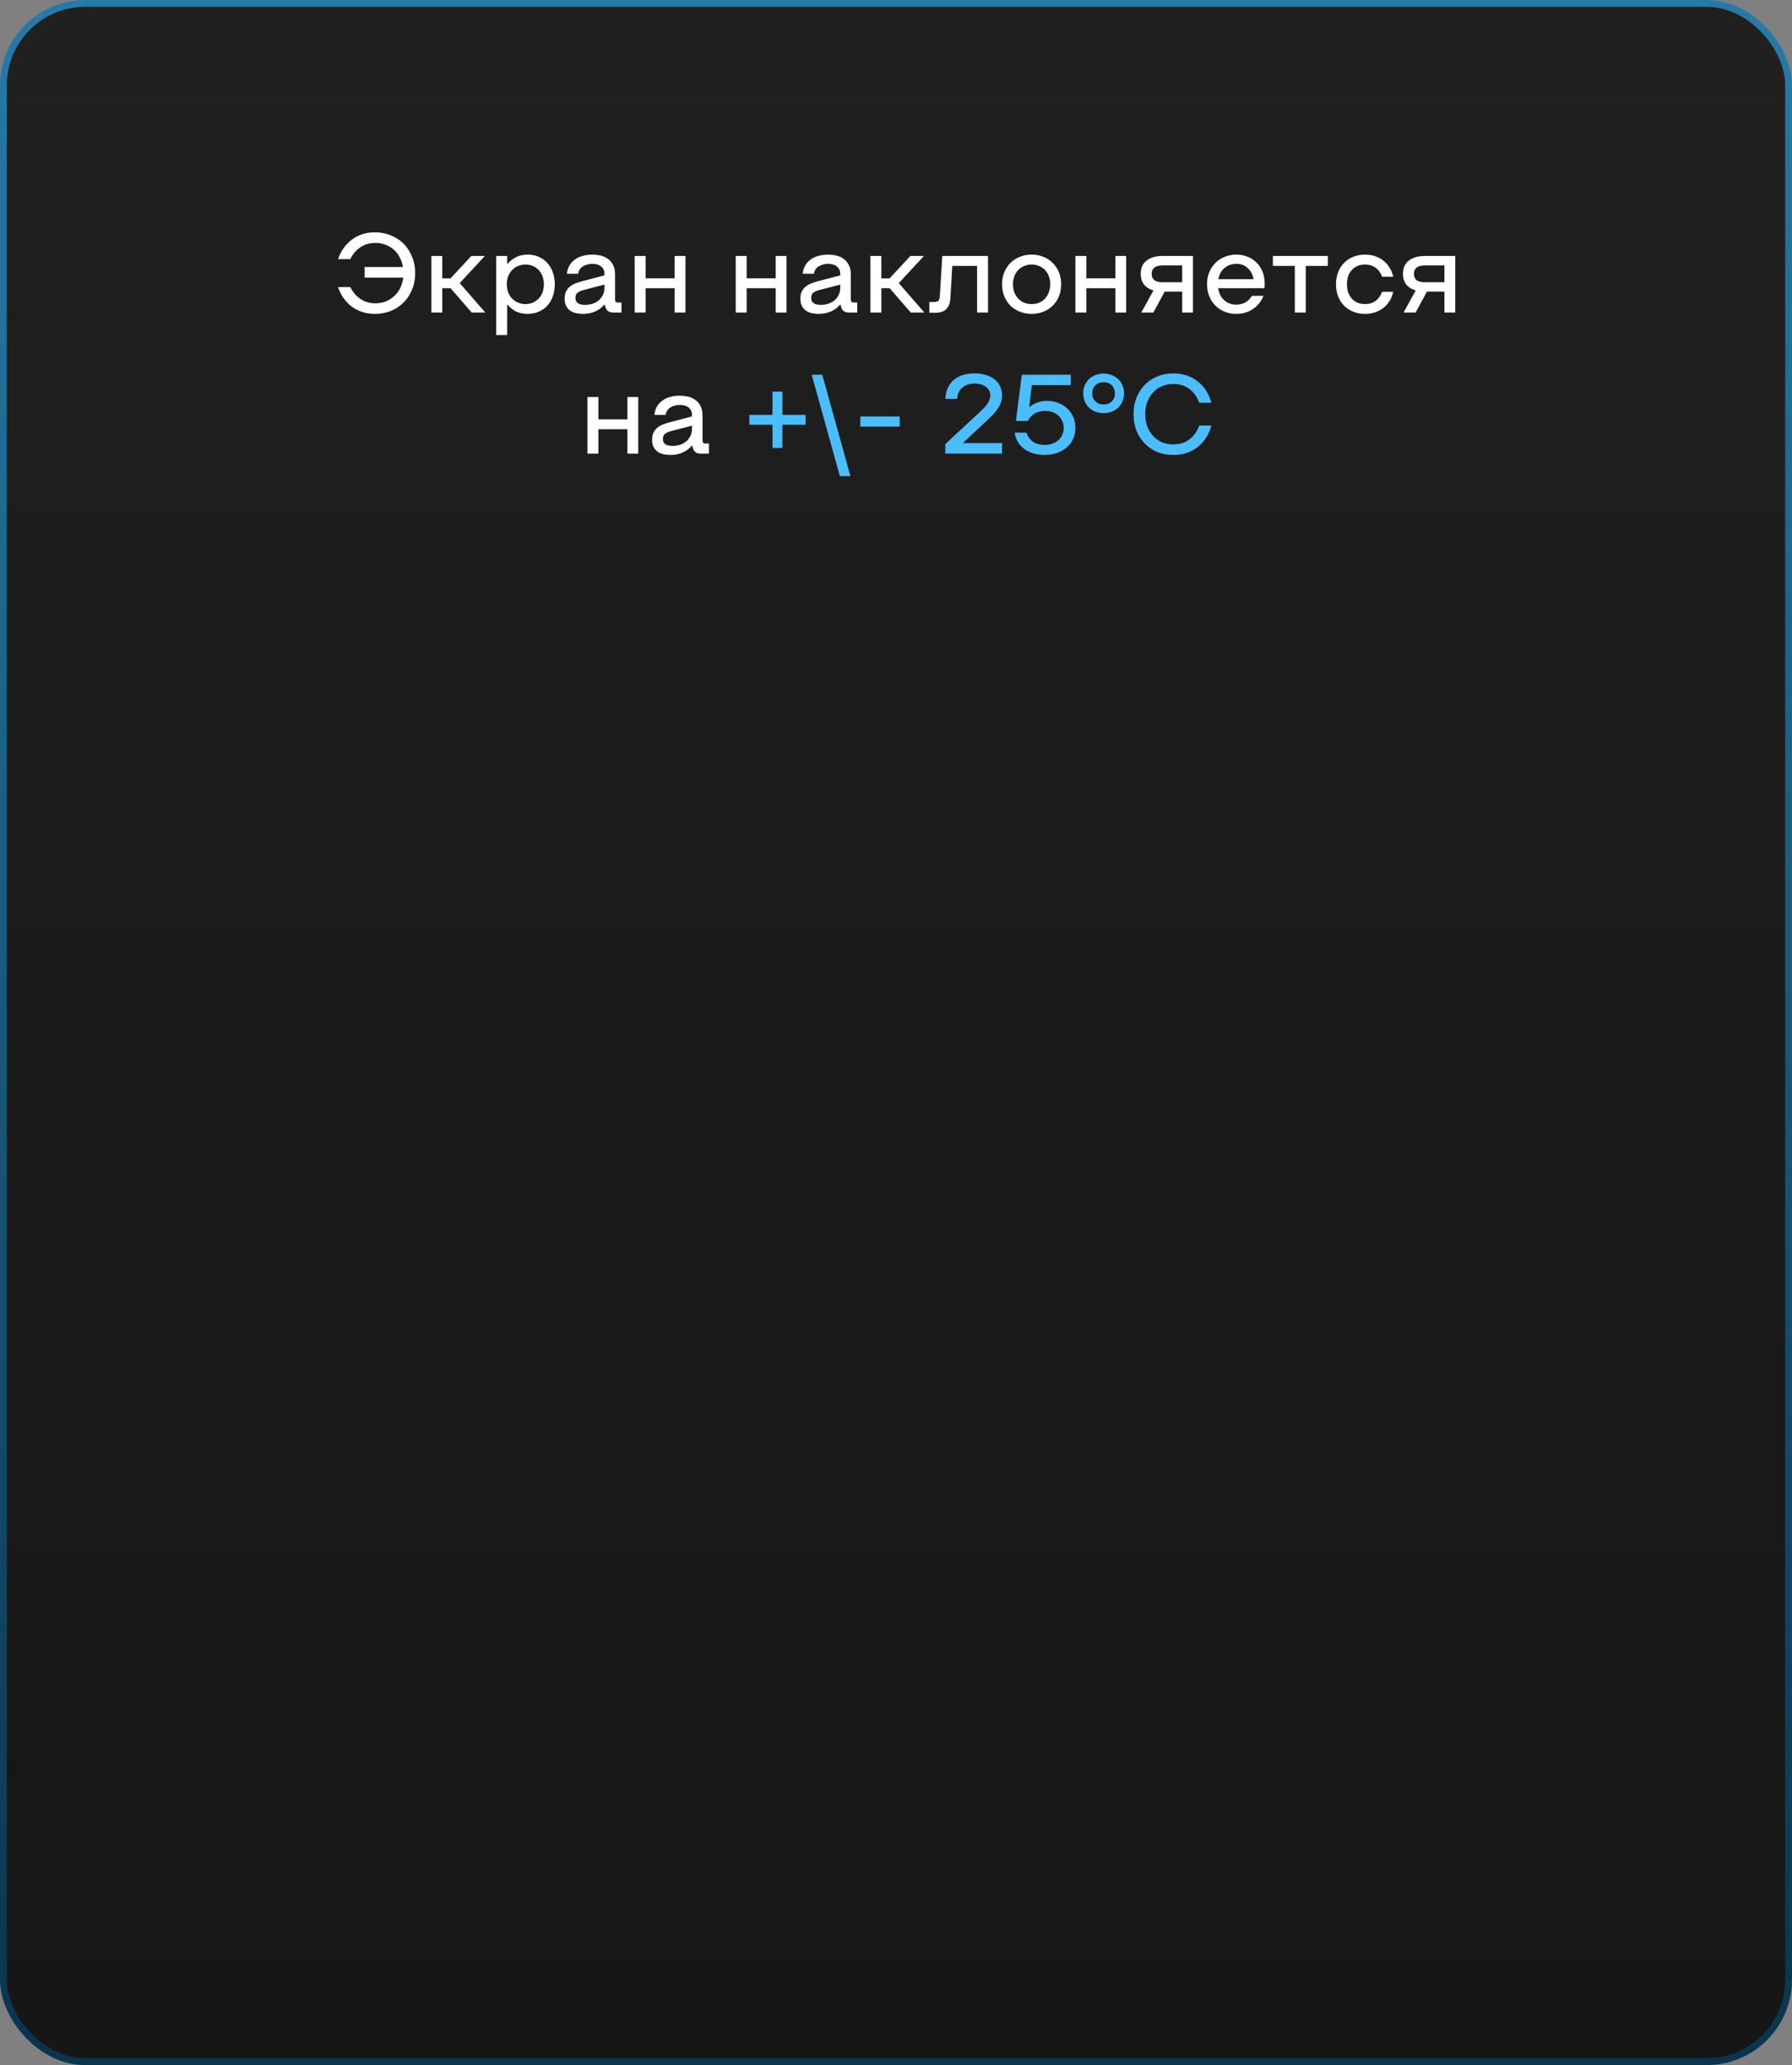 <?xml version="1.0" encoding="UTF-8"?> <svg xmlns="http://www.w3.org/2000/svg" width="1233" height="1420" viewBox="0 0 1233 1420" fill="none"><rect x="0" y="0" width="1233" height="1420" fill="#808080" stroke="none"/><rect x="2.348" y="2.348" width="1228.3" height="1415.3" rx="56.345" fill="url(#paint0_linear_156_66)"></rect><rect x="2.348" y="2.348" width="1228.3" height="1415.3" rx="56.345" stroke="url(#paint1_linear_156_66)" stroke-width="4.695"></rect><path d="M257.932 215.835C254.833 215.835 251.94 215.396 249.254 214.518C246.569 213.64 244.141 212.4 241.972 210.799C239.854 209.146 237.995 207.209 236.394 204.989C234.793 202.716 233.527 200.185 232.597 197.396H241.042C242.695 200.805 244.993 203.517 247.937 205.531C250.881 207.545 254.342 208.552 258.319 208.552C260.85 208.552 263.2 208.139 265.369 207.313C267.59 206.435 269.527 205.221 271.18 203.671C272.884 202.122 274.279 200.263 275.363 198.093C276.448 195.924 277.145 193.522 277.455 190.888H250.881V183.606H277.223C276.861 181.126 276.112 178.88 274.976 176.865C273.891 174.799 272.523 173.043 270.87 171.597C269.217 170.151 267.306 169.04 265.137 168.266C263.019 167.439 260.746 167.026 258.319 167.026C254.342 167.026 250.881 168.033 247.937 170.048C244.993 172.062 242.695 174.774 241.042 178.182H232.597C233.527 175.393 234.793 172.888 236.394 170.667C237.995 168.395 239.854 166.458 241.972 164.857C244.141 163.204 246.569 161.939 249.254 161.061C251.94 160.183 254.833 159.743 257.932 159.743C261.857 159.743 265.498 160.441 268.855 161.835C272.264 163.178 275.208 165.089 277.688 167.568C280.167 170.048 282.104 173.017 283.498 176.478C284.944 179.887 285.667 183.657 285.667 187.789C285.667 191.921 284.944 195.717 283.498 199.178C282.104 202.587 280.167 205.531 277.688 208.01C275.208 210.489 272.264 212.426 268.855 213.821C265.498 215.164 261.857 215.835 257.932 215.835ZM296.801 176.013H304.316V191.431H309.972L324.305 176.013H333.602L316.325 194.684L333.912 214.905H324.537L310.049 198.171H304.316V214.905H296.801V176.013ZM363.055 175.083C365.793 175.083 368.298 175.574 370.57 176.555C372.894 177.537 374.883 178.931 376.536 180.739C378.189 182.547 379.454 184.69 380.332 187.169C381.262 189.649 381.727 192.412 381.727 195.459C381.727 198.507 381.262 201.296 380.332 203.826C379.454 206.306 378.189 208.449 376.536 210.257C374.883 212.013 372.894 213.382 370.57 214.363C368.298 215.344 365.793 215.835 363.055 215.835C359.853 215.835 357.116 215.241 354.843 214.053C352.622 212.865 350.763 211.341 349.265 209.482H348.955V230.4H341.44V176.013H348.955V181.436H349.265C350.763 179.629 352.622 178.131 354.843 176.943C357.116 175.703 359.853 175.083 363.055 175.083ZM361.583 209.095C363.443 209.095 365.121 208.759 366.619 208.088C368.169 207.416 369.511 206.486 370.648 205.298C371.784 204.111 372.662 202.69 373.282 201.037C373.902 199.333 374.212 197.474 374.212 195.459C374.212 193.445 373.902 191.611 373.282 189.959C372.662 188.306 371.784 186.885 370.648 185.697C369.511 184.458 368.169 183.528 366.619 182.908C365.121 182.237 363.443 181.901 361.583 181.901C359.724 181.901 358.019 182.237 356.47 182.908C354.92 183.528 353.552 184.458 352.364 185.697C351.227 186.885 350.324 188.306 349.652 189.959C349.032 191.611 348.722 193.445 348.722 195.459C348.722 197.474 349.032 199.333 349.652 201.037C350.324 202.69 351.227 204.111 352.364 205.298C353.552 206.486 354.92 207.416 356.47 208.088C358.019 208.759 359.724 209.095 361.583 209.095ZM401.055 215.835C399.764 215.835 398.369 215.706 396.872 215.448C395.425 215.189 394.083 214.699 392.843 213.976C391.603 213.201 390.57 212.142 389.744 210.799C388.918 209.405 388.504 207.597 388.504 205.376C388.504 203.362 388.84 201.683 389.512 200.34C390.235 198.946 391.164 197.809 392.301 196.931C393.489 196.002 394.806 195.278 396.252 194.762C397.75 194.194 399.299 193.703 400.9 193.29L415.93 189.339V188.409C415.93 187.066 415.672 185.956 415.156 185.078C414.639 184.148 413.968 183.425 413.141 182.908C412.366 182.34 411.463 181.953 410.43 181.746C409.448 181.54 408.493 181.436 407.563 181.436C405.187 181.436 403.044 182.004 401.133 183.141C399.273 184.277 398.163 185.981 397.801 188.254H390.054C390.312 186.085 390.906 184.174 391.836 182.521C392.817 180.868 394.083 179.499 395.632 178.415C397.182 177.279 398.963 176.452 400.978 175.936C403.044 175.368 405.239 175.083 407.563 175.083C409.216 175.083 410.946 175.264 412.754 175.626C414.613 175.987 416.318 176.685 417.867 177.718C419.417 178.699 420.682 180.093 421.663 181.901C422.696 183.709 423.213 186.085 423.213 189.029V205.686C423.213 206.564 423.368 207.184 423.678 207.545C424.039 207.855 424.659 208.01 425.537 208.01H427.629V214.905H421.973C420.424 214.905 419.21 214.57 418.332 213.898C417.454 213.175 416.86 212.245 416.55 211.109L416.085 209.482H415.775C414.071 211.548 411.953 213.123 409.422 214.208C406.943 215.293 404.154 215.835 401.055 215.835ZM402.45 209.637C404.154 209.637 405.807 209.405 407.408 208.94C409.061 208.423 410.507 207.674 411.747 206.693C412.986 205.712 413.993 204.472 414.768 202.974C415.543 201.476 415.93 199.72 415.93 197.706V195.692L401.598 199.41C399.687 199.927 398.266 200.573 397.336 201.347C396.407 202.122 395.942 203.258 395.942 204.756C395.942 205.841 396.149 206.719 396.562 207.39C397.027 208.01 397.595 208.501 398.266 208.862C398.938 209.172 399.635 209.379 400.358 209.482C401.133 209.585 401.83 209.637 402.45 209.637ZM444.209 214.905H436.694V176.013H444.209V191.353H464.197V176.013H471.635V214.905H464.197V198.171H444.209V214.905ZM513.739 214.905H506.224V176.013H513.739V191.353H533.728V176.013H541.165V214.905H533.728V198.171H513.739V214.905ZM563.267 215.835C561.976 215.835 560.581 215.706 559.084 215.448C557.637 215.189 556.295 214.699 555.055 213.976C553.815 213.201 552.782 212.142 551.956 210.799C551.13 209.405 550.716 207.597 550.716 205.376C550.716 203.362 551.052 201.683 551.724 200.34C552.447 198.946 553.376 197.809 554.513 196.931C555.701 196.002 557.018 195.278 558.464 194.762C559.962 194.194 561.511 193.703 563.112 193.29L578.142 189.339V188.409C578.142 187.066 577.884 185.956 577.368 185.078C576.851 184.148 576.18 183.425 575.353 182.908C574.579 182.34 573.675 181.953 572.642 181.746C571.66 181.54 570.705 181.436 569.775 181.436C567.399 181.436 565.256 182.004 563.345 183.141C561.485 184.277 560.375 185.981 560.013 188.254H552.266C552.524 186.085 553.118 184.174 554.048 182.521C555.029 180.868 556.295 179.499 557.844 178.415C559.394 177.279 561.175 176.452 563.19 175.936C565.256 175.368 567.451 175.083 569.775 175.083C571.428 175.083 573.158 175.264 574.966 175.626C576.825 175.987 578.53 176.685 580.079 177.718C581.629 178.699 582.894 180.093 583.875 181.901C584.908 183.709 585.425 186.085 585.425 189.029V205.686C585.425 206.564 585.58 207.184 585.89 207.545C586.251 207.855 586.871 208.01 587.749 208.01H589.841V214.905H584.185C582.636 214.905 581.422 214.57 580.544 213.898C579.666 213.175 579.072 212.245 578.762 211.109L578.297 209.482H577.987C576.283 211.548 574.165 213.123 571.634 214.208C569.155 215.293 566.366 215.835 563.267 215.835ZM564.662 209.637C566.366 209.637 568.019 209.405 569.62 208.94C571.273 208.423 572.719 207.674 573.959 206.693C575.198 205.712 576.205 204.472 576.98 202.974C577.755 201.476 578.142 199.72 578.142 197.706V195.692L563.81 199.41C561.899 199.927 560.478 200.573 559.548 201.347C558.619 202.122 558.154 203.258 558.154 204.756C558.154 205.841 558.361 206.719 558.774 207.39C559.239 208.01 559.807 208.501 560.478 208.862C561.15 209.172 561.847 209.379 562.57 209.482C563.345 209.585 564.042 209.637 564.662 209.637ZM598.906 176.013H606.421V191.431H612.077L626.409 176.013H635.706L618.43 194.684L636.016 214.905H626.642L612.154 198.171H606.421V214.905H598.906V176.013ZM679.803 214.905H672.288V182.831H655.243L653.926 204.989C653.771 208.139 652.867 210.618 651.215 212.426C649.562 214.182 647.057 215.06 643.7 215.06H639.439V207.623H642.77C644.216 207.623 645.197 207.339 645.714 206.77C646.23 206.202 646.54 205.195 646.644 203.749L648.348 176.013H679.803V214.905ZM709.854 215.835C706.961 215.835 704.276 215.344 701.796 214.363C699.317 213.382 697.148 212.013 695.288 210.257C693.481 208.449 692.06 206.306 691.027 203.826C689.994 201.296 689.478 198.507 689.478 195.459C689.478 192.412 689.994 189.649 691.027 187.169C692.06 184.69 693.481 182.547 695.288 180.739C697.148 178.931 699.317 177.537 701.796 176.555C704.276 175.574 706.961 175.083 709.854 175.083C712.746 175.083 715.406 175.574 717.834 176.555C720.313 177.537 722.456 178.931 724.264 180.739C726.123 182.547 727.569 184.69 728.602 187.169C729.635 189.649 730.152 192.412 730.152 195.459C730.152 198.507 729.635 201.296 728.602 203.826C727.569 206.306 726.123 208.449 724.264 210.257C722.456 212.013 720.313 213.382 717.834 214.363C715.406 215.344 712.746 215.835 709.854 215.835ZM709.854 209.095C711.713 209.095 713.417 208.785 714.967 208.165C716.516 207.494 717.859 206.564 718.996 205.376C720.132 204.136 721.01 202.69 721.63 201.037C722.301 199.333 722.637 197.474 722.637 195.459C722.637 193.445 722.301 191.611 721.63 189.959C721.01 188.254 720.132 186.808 718.996 185.62C717.859 184.432 716.516 183.528 714.967 182.908C713.417 182.237 711.713 181.901 709.854 181.901C707.994 181.901 706.29 182.237 704.74 182.908C703.191 183.528 701.822 184.432 700.634 185.62C699.498 186.808 698.594 188.254 697.923 189.959C697.303 191.611 696.993 193.445 696.993 195.459C696.993 197.474 697.303 199.333 697.923 201.037C698.594 202.69 699.498 204.136 700.634 205.376C701.822 206.564 703.191 207.494 704.74 208.165C706.29 208.785 707.994 209.095 709.854 209.095ZM747.449 214.905H739.934V176.013H747.449V191.353H767.437V176.013H774.875V214.905H767.437V198.171H747.449V214.905ZM785.278 214.905L793.645 199.72C790.856 198.894 788.687 197.525 787.137 195.614C785.64 193.703 784.891 191.25 784.891 188.254C784.891 184.277 786.234 181.256 788.919 179.19C791.605 177.072 795.272 176.013 799.921 176.013H820.839V214.905H813.401V200.495H801.393L793.568 214.905H785.278ZM813.401 194.065V182.521H799.921C797.235 182.521 795.298 183.063 794.11 184.148C792.974 185.181 792.406 186.55 792.406 188.254C792.406 190.01 792.974 191.431 794.11 192.515C795.298 193.548 797.235 194.065 799.921 194.065H813.401ZM850.649 215.835C847.808 215.835 845.148 215.344 842.669 214.363C840.241 213.382 838.124 211.987 836.316 210.179C834.508 208.372 833.088 206.228 832.055 203.749C831.022 201.218 830.505 198.455 830.505 195.459C830.505 192.412 831.022 189.649 832.055 187.169C833.088 184.69 834.508 182.547 836.316 180.739C838.175 178.931 840.319 177.537 842.746 176.555C845.226 175.574 847.86 175.083 850.649 175.083C853.438 175.083 856.02 175.574 858.396 176.555C860.824 177.485 862.89 178.828 864.594 180.584C866.35 182.289 867.719 184.38 868.7 186.86C869.682 189.287 870.172 192.024 870.172 195.072C870.172 195.485 870.172 195.872 870.172 196.234C870.172 196.595 870.147 196.905 870.095 197.164C870.095 197.525 870.069 197.861 870.017 198.171H838.175C838.64 201.58 840.009 204.317 842.282 206.383C844.554 208.449 847.343 209.482 850.649 209.482C853.025 209.482 855.142 208.94 857.002 207.855C858.861 206.77 860.307 205.298 861.34 203.439H869.32C867.874 207.158 865.498 210.154 862.193 212.426C858.939 214.699 855.091 215.835 850.649 215.835ZM862.502 191.973C861.934 188.822 860.617 186.291 858.551 184.38C856.537 182.418 853.903 181.436 850.649 181.436C847.498 181.436 844.787 182.392 842.514 184.303C840.293 186.162 838.899 188.719 838.33 191.973H862.502ZM875.814 176.013H913.622V182.831H898.437V214.905H890.922V182.831H875.814V176.013ZM939.241 215.835C936.349 215.835 933.663 215.344 931.184 214.363C928.757 213.382 926.639 212.013 924.831 210.257C923.075 208.449 921.706 206.306 920.725 203.826C919.744 201.296 919.253 198.507 919.253 195.459C919.253 192.412 919.744 189.649 920.725 187.169C921.706 184.639 923.075 182.495 924.831 180.739C926.639 178.931 928.757 177.537 931.184 176.555C933.663 175.574 936.349 175.083 939.241 175.083C941.617 175.083 943.838 175.419 945.904 176.091C948.022 176.762 949.933 177.743 951.637 179.035C953.342 180.326 954.788 181.927 955.976 183.838C957.216 185.697 958.094 187.841 958.61 190.268H950.94C949.959 187.531 948.461 185.465 946.447 184.07C944.432 182.624 942.031 181.901 939.241 181.901C935.471 181.901 932.45 183.141 930.177 185.62C927.904 188.099 926.768 191.379 926.768 195.459C926.768 197.474 927.052 199.333 927.62 201.037C928.24 202.69 929.092 204.136 930.177 205.376C931.262 206.564 932.579 207.494 934.128 208.165C935.678 208.785 937.382 209.095 939.241 209.095C942.031 209.095 944.432 208.372 946.447 206.925C948.461 205.479 949.959 203.387 950.94 200.65H958.61C958.094 203.078 957.216 205.247 955.976 207.158C954.788 209.017 953.342 210.593 951.637 211.884C949.933 213.175 948.022 214.156 945.904 214.828C943.838 215.499 941.617 215.835 939.241 215.835ZM965.724 214.905L974.091 199.72C971.302 198.894 969.133 197.525 967.583 195.614C966.085 193.703 965.336 191.25 965.336 188.254C965.336 184.277 966.679 181.256 969.365 179.19C972.051 177.072 975.718 176.013 980.366 176.013H1001.28V214.905H993.847V200.495H981.838L974.014 214.905H965.724ZM993.847 194.065V182.521H980.366C977.681 182.521 975.744 183.063 974.556 184.148C973.42 185.181 972.851 186.55 972.851 188.254C972.851 190.01 973.42 191.431 974.556 192.515C975.744 193.548 977.681 194.065 980.366 194.065H993.847ZM411.714 311.905H404.199V273.013H411.714V288.353H431.702V273.013H439.14V311.905H431.702V295.171H411.714V311.905ZM461.242 312.835C459.95 312.835 458.556 312.706 457.058 312.448C455.612 312.189 454.269 311.699 453.029 310.976C451.79 310.201 450.757 309.142 449.93 307.799C449.104 306.405 448.691 304.597 448.691 302.376C448.691 300.362 449.027 298.683 449.698 297.34C450.421 295.946 451.351 294.809 452.487 293.931C453.675 293.002 454.992 292.278 456.438 291.762C457.936 291.194 459.486 290.703 461.087 290.29L476.117 286.339V285.409C476.117 284.066 475.858 282.956 475.342 282.078C474.825 281.148 474.154 280.425 473.328 279.908C472.553 279.34 471.649 278.953 470.616 278.746C469.635 278.54 468.679 278.436 467.749 278.436C465.374 278.436 463.23 279.004 461.319 280.141C459.46 281.277 458.349 282.981 457.988 285.254H450.24C450.499 283.085 451.092 281.174 452.022 279.521C453.004 277.868 454.269 276.499 455.818 275.415C457.368 274.279 459.15 273.452 461.164 272.936C463.23 272.368 465.425 272.083 467.749 272.083C469.402 272.083 471.133 272.264 472.94 272.626C474.8 272.987 476.504 273.685 478.054 274.718C479.603 275.699 480.868 277.093 481.85 278.901C482.883 280.709 483.399 283.085 483.399 286.029V302.686C483.399 303.564 483.554 304.184 483.864 304.545C484.226 304.855 484.846 305.01 485.724 305.01H487.815V311.905H482.16C480.61 311.905 479.396 311.57 478.518 310.898C477.64 310.175 477.046 309.245 476.737 308.109L476.272 306.482H475.962C474.257 308.548 472.14 310.123 469.609 311.208C467.13 312.293 464.341 312.835 461.242 312.835ZM462.636 306.637C464.341 306.637 465.993 306.405 467.595 305.94C469.247 305.423 470.694 304.674 471.933 303.693C473.173 302.712 474.18 301.472 474.955 299.974C475.729 298.476 476.117 296.72 476.117 294.706V292.692L461.784 296.41C459.873 296.927 458.453 297.573 457.523 298.347C456.593 299.122 456.128 300.258 456.128 301.756C456.128 302.841 456.335 303.719 456.748 304.39C457.213 305.01 457.781 305.501 458.453 305.862C459.124 306.172 459.821 306.379 460.544 306.482C461.319 306.585 462.016 306.637 462.636 306.637Z" fill="white"></path><path d="M515.566 285.254H531.525V269.294H538.343V285.254H554.303V292.072H538.343V308.032H531.525V292.072H515.566V285.254ZM565.782 257.673L585.151 327.4H577.868L558.5 257.673H565.782ZM591.967 286.339H619.083V293.311H591.967V286.339ZM650.407 305.397L674.734 282.775C675.561 282 676.361 281.2 677.136 280.373C677.963 279.547 678.686 278.695 679.305 277.817C679.925 276.887 680.416 275.931 680.777 274.95C681.191 273.969 681.397 272.936 681.397 271.851C681.397 270.456 681.062 269.243 680.39 268.21C679.77 267.177 678.944 266.324 677.911 265.653C676.878 264.982 675.716 264.491 674.425 264.181C673.133 263.871 671.842 263.716 670.551 263.716C669.105 263.716 667.658 263.923 666.212 264.336C664.818 264.749 663.578 265.395 662.493 266.273C661.409 267.099 660.505 268.184 659.782 269.527C659.11 270.818 658.723 272.393 658.62 274.253H650.407C650.614 270.895 651.337 268.106 652.577 265.885C653.816 263.613 655.366 261.805 657.225 260.462C659.136 259.119 661.254 258.164 663.578 257.596C665.902 257.028 668.227 256.743 670.551 256.743C673.237 256.743 675.716 257.079 677.988 257.751C680.313 258.37 682.327 259.326 684.031 260.617C685.736 261.857 687.053 263.432 687.983 265.343C688.964 267.203 689.455 269.372 689.455 271.851C689.455 273.555 689.196 275.157 688.68 276.654C688.215 278.101 687.544 279.495 686.666 280.838C685.839 282.129 684.832 283.421 683.644 284.712C682.456 285.951 681.165 287.217 679.77 288.508L662.881 304.313V304.623H689.455V311.905H650.407V305.397ZM718.787 312.835C716.101 312.835 713.571 312.499 711.195 311.828C708.819 311.105 706.701 310.098 704.842 308.806C703.034 307.463 701.536 305.836 700.348 303.925C699.212 302.014 698.489 299.871 698.179 297.495H706.314C707.037 299.974 708.457 302.014 710.575 303.616C712.744 305.165 715.482 305.94 718.787 305.94C720.698 305.94 722.454 305.656 724.055 305.088C725.657 304.519 727.025 303.719 728.162 302.686C729.35 301.653 730.253 300.439 730.873 299.045C731.545 297.598 731.88 295.997 731.88 294.241C731.88 292.485 731.545 290.91 730.873 289.515C730.253 288.069 729.375 286.829 728.239 285.796C727.154 284.763 725.837 283.963 724.288 283.395C722.738 282.827 721.034 282.542 719.175 282.542C716.592 282.542 714.242 283.111 712.124 284.247C710.058 285.383 708.431 287.113 707.243 289.438H699.031L703.06 257.673H736.761V264.801H709.955L708.173 279.753H708.483C710.136 278.411 711.944 277.403 713.906 276.732C715.869 276.009 718.09 275.647 720.569 275.647C723.152 275.647 725.605 276.086 727.929 276.964C730.305 277.842 732.371 279.082 734.127 280.683C735.935 282.284 737.355 284.247 738.388 286.571C739.421 288.844 739.938 291.4 739.938 294.241C739.938 297.082 739.395 299.664 738.311 301.989C737.226 304.261 735.728 306.198 733.817 307.799C731.958 309.4 729.737 310.64 727.154 311.518C724.572 312.396 721.783 312.835 718.787 312.835ZM759.335 284.092C757.32 284.092 755.435 283.756 753.679 283.085C751.975 282.413 750.503 281.484 749.263 280.296C748.023 279.056 747.042 277.61 746.319 275.957C745.648 274.253 745.312 272.419 745.312 270.456C745.312 268.494 745.648 266.686 746.319 265.033C747.042 263.329 748.023 261.883 749.263 260.695C750.503 259.507 751.975 258.577 753.679 257.906C755.435 257.234 757.32 256.898 759.335 256.898C761.349 256.898 763.208 257.234 764.913 257.906C766.669 258.577 768.167 259.507 769.406 260.695C770.698 261.883 771.679 263.329 772.35 265.033C773.074 266.686 773.435 268.494 773.435 270.456C773.435 272.419 773.074 274.253 772.35 275.957C771.679 277.61 770.698 279.056 769.406 280.296C768.167 281.484 766.669 282.413 764.913 283.085C763.208 283.756 761.349 284.092 759.335 284.092ZM767.16 270.456C767.16 268.236 766.437 266.402 764.99 264.956C763.544 263.51 761.659 262.787 759.335 262.787C757.01 262.787 755.125 263.51 753.679 264.956C752.233 266.402 751.51 268.236 751.51 270.456C751.51 272.677 752.233 274.511 753.679 275.957C755.125 277.403 757.01 278.126 759.335 278.126C761.659 278.126 763.544 277.403 764.99 275.957C766.437 274.511 767.16 272.677 767.16 270.456ZM807.291 312.835C803.314 312.835 799.647 312.164 796.29 310.821C792.984 309.426 790.118 307.489 787.69 305.01C785.263 302.531 783.352 299.587 781.957 296.178C780.614 292.717 779.943 288.921 779.943 284.789C779.943 280.657 780.614 276.887 781.957 273.478C783.352 270.017 785.263 267.048 787.69 264.568C790.118 262.089 792.984 260.178 796.29 258.835C799.647 257.441 803.314 256.743 807.291 256.743C810.649 256.743 813.748 257.234 816.588 258.216C819.429 259.145 821.96 260.514 824.181 262.322C826.453 264.078 828.364 266.195 829.914 268.675C831.515 271.154 832.703 273.917 833.478 276.964H825.11C823.716 272.987 821.495 269.837 818.448 267.512C815.452 265.188 811.733 264.026 807.291 264.026C804.451 264.026 801.842 264.543 799.466 265.576C797.142 266.557 795.128 267.977 793.423 269.837C791.719 271.644 790.376 273.84 789.395 276.422C788.465 278.953 788 281.742 788 284.789C788 287.837 788.465 290.651 789.395 293.234C790.376 295.765 791.719 297.96 793.423 299.819C795.128 301.627 797.142 303.047 799.466 304.08C801.842 305.062 804.451 305.552 807.291 305.552C811.733 305.552 815.452 304.39 818.448 302.066C821.495 299.742 823.716 296.591 825.11 292.614H833.478C832.703 295.661 831.515 298.425 829.914 300.904C828.364 303.383 826.453 305.527 824.181 307.334C821.96 309.09 819.429 310.459 816.588 311.44C813.748 312.37 810.649 312.835 807.291 312.835Z" fill="#4BBDFB"></path><defs><linearGradient id="paint0_linear_156_66" x1="616.5" y1="0" x2="616.5" y2="1420" gradientUnits="userSpaceOnUse"><stop stop-color="#202020"></stop><stop offset="1" stop-color="#161616"></stop></linearGradient><linearGradient id="paint1_linear_156_66" x1="616.5" y1="0" x2="616.5" y2="1420" gradientUnits="userSpaceOnUse"><stop stop-color="#277AA7"></stop><stop offset="1" stop-color="#09354E"></stop></linearGradient></defs></svg> 